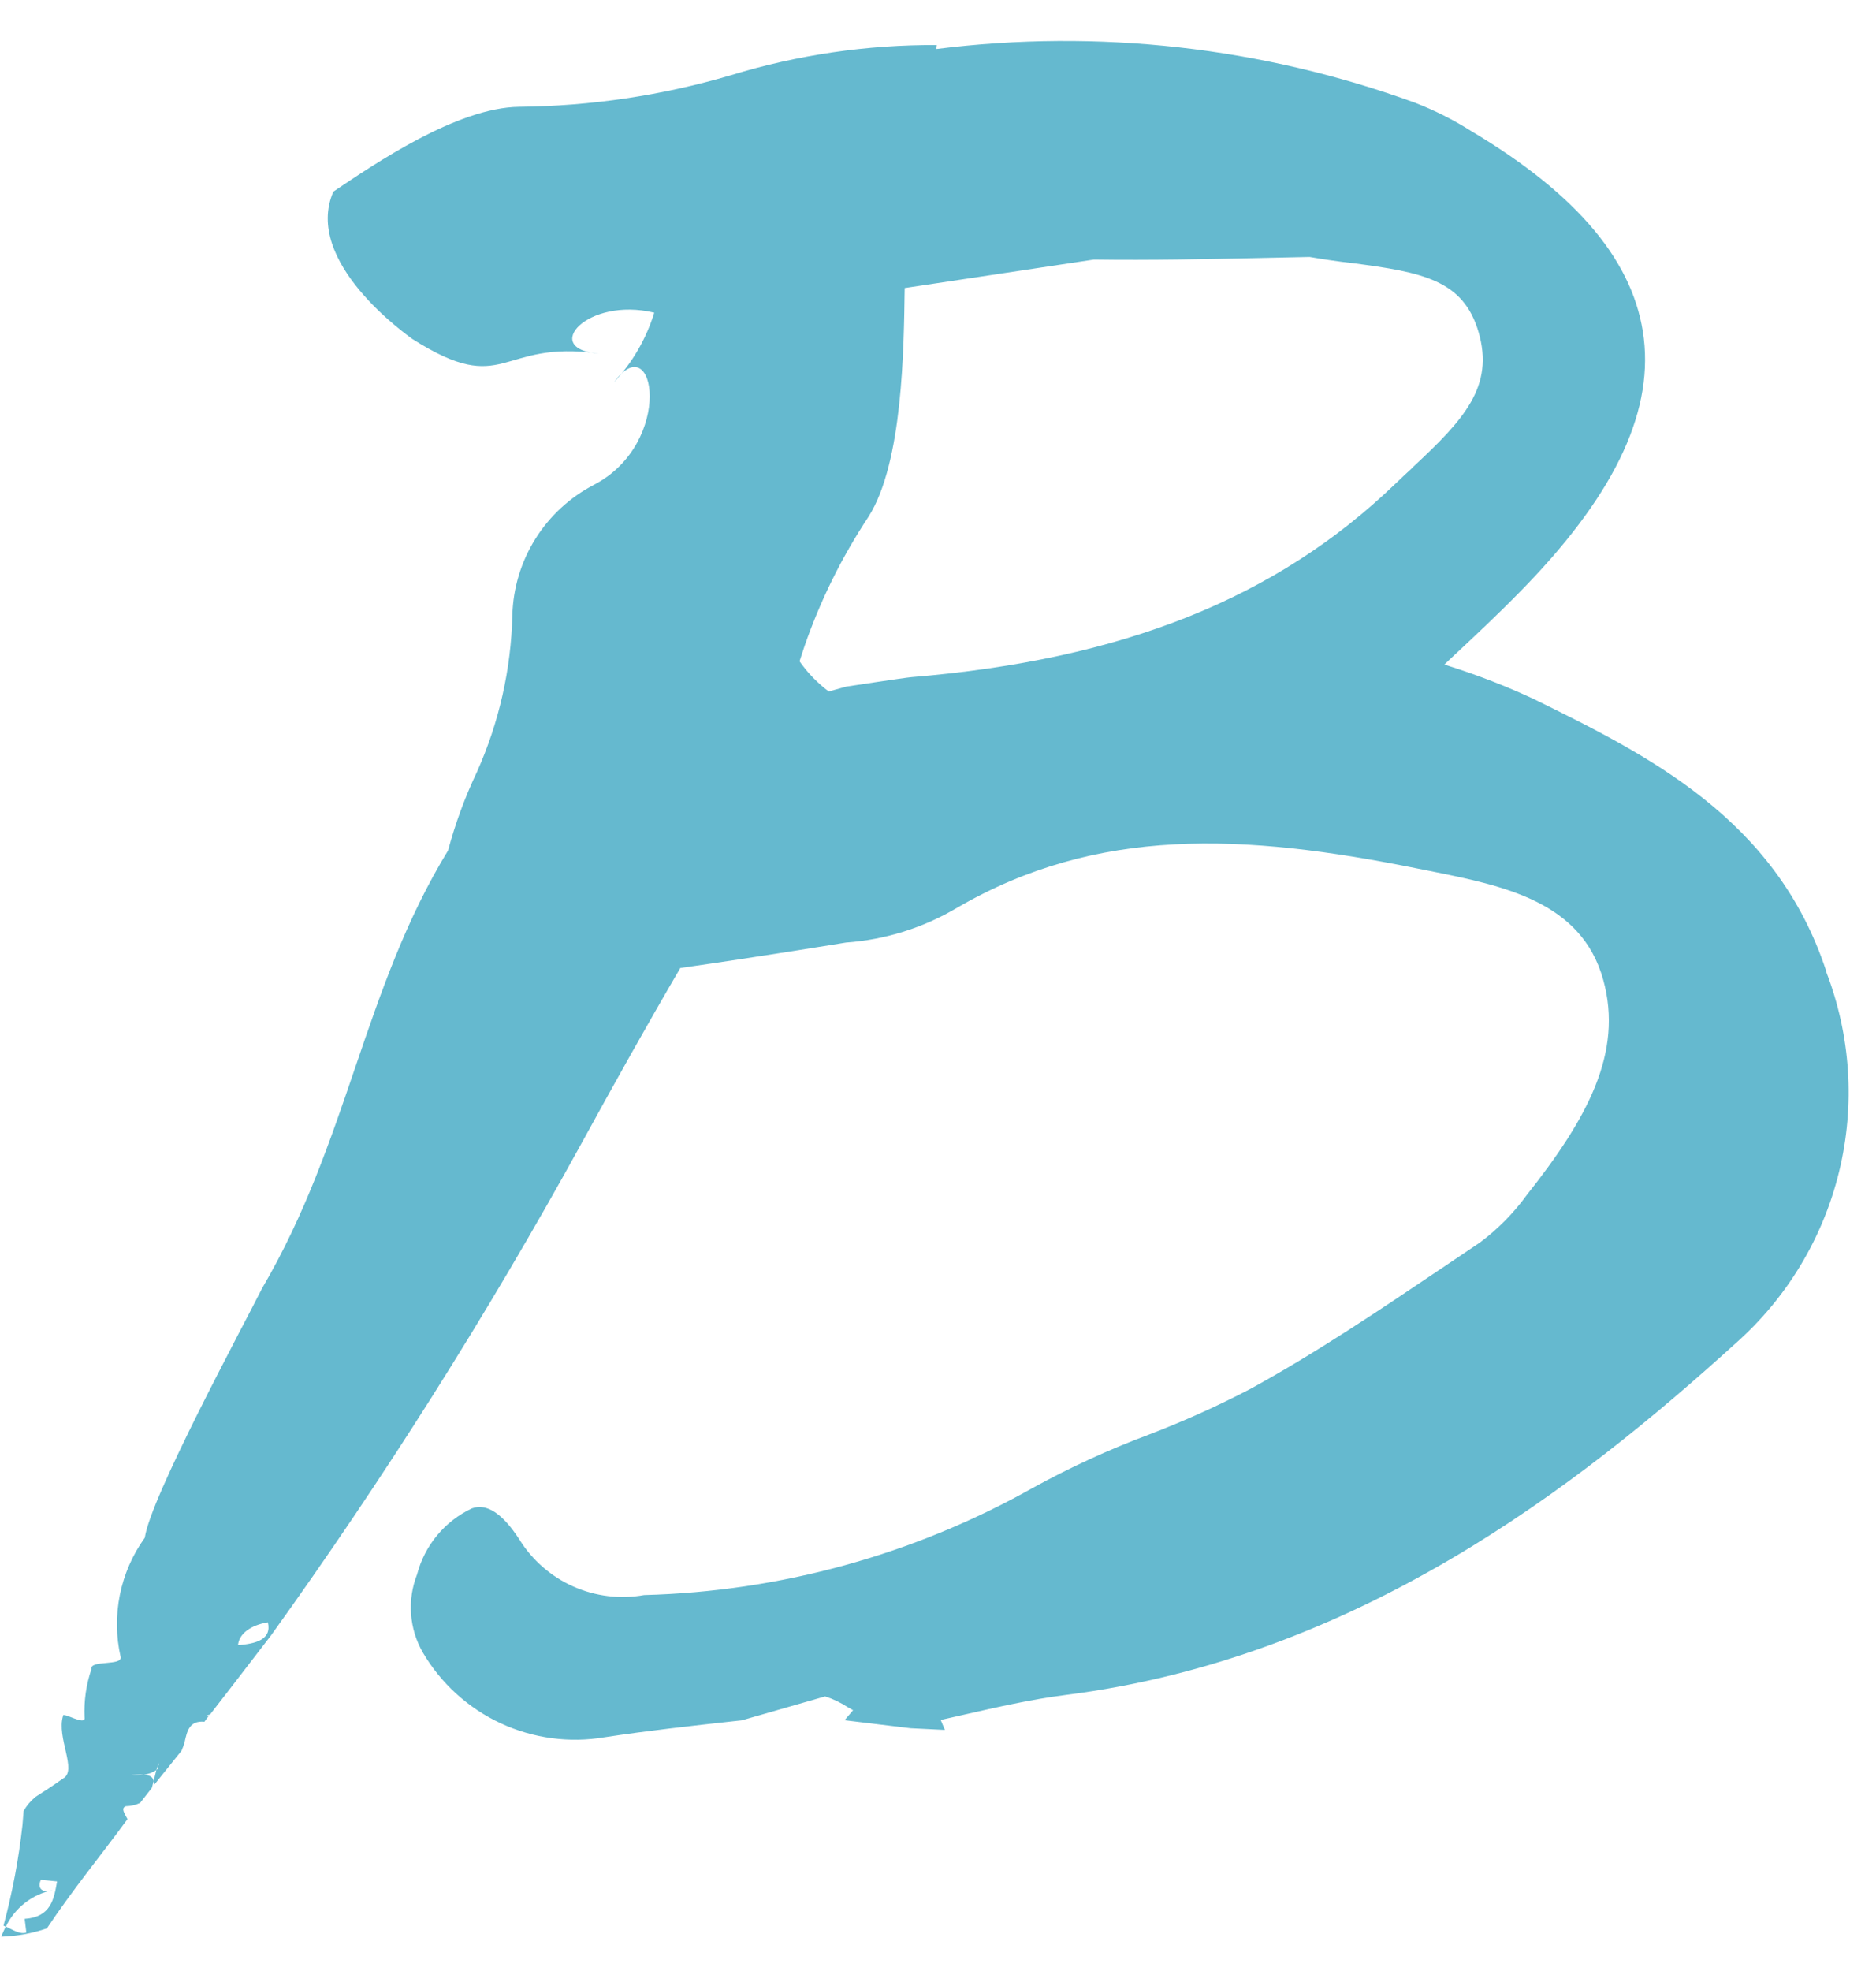 <svg xmlns="http://www.w3.org/2000/svg" version="1.1" xmlns:xlink="http://www.w3.org/1999/xlink" width="801" height="841"><svg width="801" height="841" viewBox="0 0 801 841" fill="none" xmlns="http://www.w3.org/2000/svg">
<g clip-path="url(#clip0_138_115)">
<path d="M779.739 414.373C758.275 349.144 703.251 322.081 654.704 298.198C643.123 292.819 631.209 288.185 619.036 284.324L616.734 283.544L619.173 281.222C629.085 271.973 638.978 262.725 648.441 253.086C688.226 212.812 705.709 177.32 701.885 144.598C698.08 112.246 674.021 83.271 628.343 56.032C620.707 51.191 612.617 47.106 604.187 43.837C538.837 20.076 468.768 12.217 399.778 20.91L399.992 19.212C370.169 19.053 340.493 23.408 311.973 32.129C282.648 40.748 252.273 45.272 221.709 45.573C195.095 45.886 160.168 69.807 142.334 81.768C129.28 111.642 173.67 142.861 176.109 144.676C216.129 170.042 212.636 144.793 255.739 150.861C230.782 149.183 250.49 126.51 279.348 133.417C275.957 144.472 270.092 154.608 262.197 163.056C279.758 139.017 288.051 188.832 253.631 206.861C243.37 212.176 234.722 220.147 228.589 229.941C222.456 239.736 219.063 250.996 218.763 262.549C218.215 285.586 213.088 308.284 203.68 329.32C198.542 340.12 194.401 351.366 191.309 362.92C155.27 421.768 148.636 487.134 111.934 549.69C103.387 566.685 64.246 639.017 61.826 656.168C56.594 663.433 52.968 671.728 51.189 680.501C49.409 689.275 49.517 698.327 51.504 707.056C52.304 710.959 38.256 708.266 39.056 712.168C36.787 718.817 35.788 725.833 36.109 732.851C36.773 736.754 26.587 730.276 26.919 732.188C24.031 741.437 33.182 755.603 26.919 758.92C22.841 761.827 18.939 764.325 15.212 766.725C13.138 768.402 11.398 770.454 10.08 772.773L9.612 778.627C8.008 793.167 5.294 807.564 1.495 821.69L2.49 822.139C4.392 818.155 7.198 814.67 10.683 811.96C14.169 809.25 18.238 807.391 22.568 806.529C18.236 808.012 15.68 805.846 17.456 802.159L24.363 802.822C23.056 810.412 21.729 818.042 10.529 818.803C10.529 818.803 10.997 822.705 11.251 824.656C8.558 825.573 5.397 823.427 2.47 822.061C1.768 823.446 1.124 824.91 0.519 826.393C7.158 826.206 13.73 825.015 20.012 822.861C31.251 806.061 43.426 791.29 54.431 776.246C53.221 773.846 51.446 771.602 53.729 770.744C55.833 770.698 57.905 770.22 59.817 769.339L64.831 762.92C65.104 762.003 65.358 760.968 65.612 760.051V759.954C65.28 758.003 63.446 757.437 61.397 757.281C59.637 757.506 57.858 757.545 56.09 757.398C57.241 757.398 59.407 757.144 61.397 757.281C63.308 757.059 65.139 756.39 66.743 755.329C67.07 754.258 67.481 753.214 67.973 752.207C67.719 753.027 67.504 753.866 67.329 754.724C67.114 754.9 66.978 755.193 66.743 755.329L65.846 759.017L65.612 759.954L65.826 761.612L77.534 747.037C78.057 745.827 78.494 744.581 78.841 743.31C79.875 738.763 80.792 734.12 87.27 734.685L89.222 732.051H88.09C88.615 731.843 89.156 731.679 89.709 731.564L98.392 720.364L115.621 697.983C163.795 630.996 207.906 561.179 247.719 488.91C261.963 462.92 275.992 437.807 290.47 413.066C324.578 408.227 361.202 402.198 361.202 402.198C377.945 401.008 394.179 395.93 408.617 387.368C468.48 352.617 530.587 355.524 605.417 370.646L609.924 371.544C642.041 377.964 675.251 384.598 684.539 418.12C693.163 449.242 677.69 477.359 651.817 510.022C646.23 517.7 639.521 524.494 631.914 530.178L615.797 541.027C589.3 558.861 561.943 577.3 533.846 592.676C519.771 600.014 505.281 606.529 490.451 612.188C473.332 618.591 456.702 626.234 440.695 635.056C389.988 663.475 333.124 679.119 275.017 680.637C264.788 682.47 254.244 681.19 244.75 676.964C235.256 672.737 227.25 665.758 221.768 656.929C214.626 645.866 207.797 641.32 201.495 643.642C195.767 646.338 190.702 650.259 186.656 655.127C182.61 659.996 179.682 665.693 178.08 671.817C175.963 677.208 175.087 683.007 175.516 688.783C175.945 694.558 177.668 700.164 180.558 705.183C188.312 718.369 199.893 728.885 213.763 735.335C227.633 741.786 243.137 743.866 258.217 741.3C276.519 738.51 295.29 736.441 313.475 734.432L316.734 734.081L352.324 723.876C355.705 724.969 358.926 726.504 361.904 728.442L364.246 729.768L360.597 734.042L388.773 737.456L403.446 738.178L401.651 733.925L411.407 731.72C425.651 728.481 440.382 725.124 454.822 723.29C579.231 707.544 673.163 634.803 741.085 573.203C762.95 553.847 778.367 528.262 785.263 499.886C792.159 471.51 790.204 441.703 779.661 414.471M101.631 702.022C102.002 697.203 107.017 693.456 114.373 692.266C116.129 699.72 109.065 701.398 101.631 702.022ZM603.095 199.564C600.578 201.886 598.08 204.227 595.68 206.529C544.948 255.31 479.348 281.515 389.065 288.949C386.568 289.144 361.319 292.988 361.319 292.988L353.846 295.056C349.033 291.452 344.825 287.105 341.378 282.178L343.524 275.661C350.274 256.192 359.452 237.653 370.841 220.481C385.514 197.339 385.904 148.578 386.275 122.92L467.075 110.763C491.407 111.115 515.602 110.568 536.948 110.12L559.173 109.651C565.339 110.705 571.426 111.603 577.339 112.266C607.465 116.168 624.831 119.505 631.309 141.729C638.061 164.91 625.143 179.017 603.056 199.524" fill="#65B9CF"></path>
</g>
<defs>
<clipPath id="SvgjsClipPath1020">
<rect width="800" height="839.024" fill="white" transform="translate(0.5 0.988)"></rect>
</clipPath>
</defs>
</svg><style>@media (prefers-color-scheme: light) { :root { filter: none; } }
@media (prefers-color-scheme: dark) { :root { filter: none; } }
</style></svg>